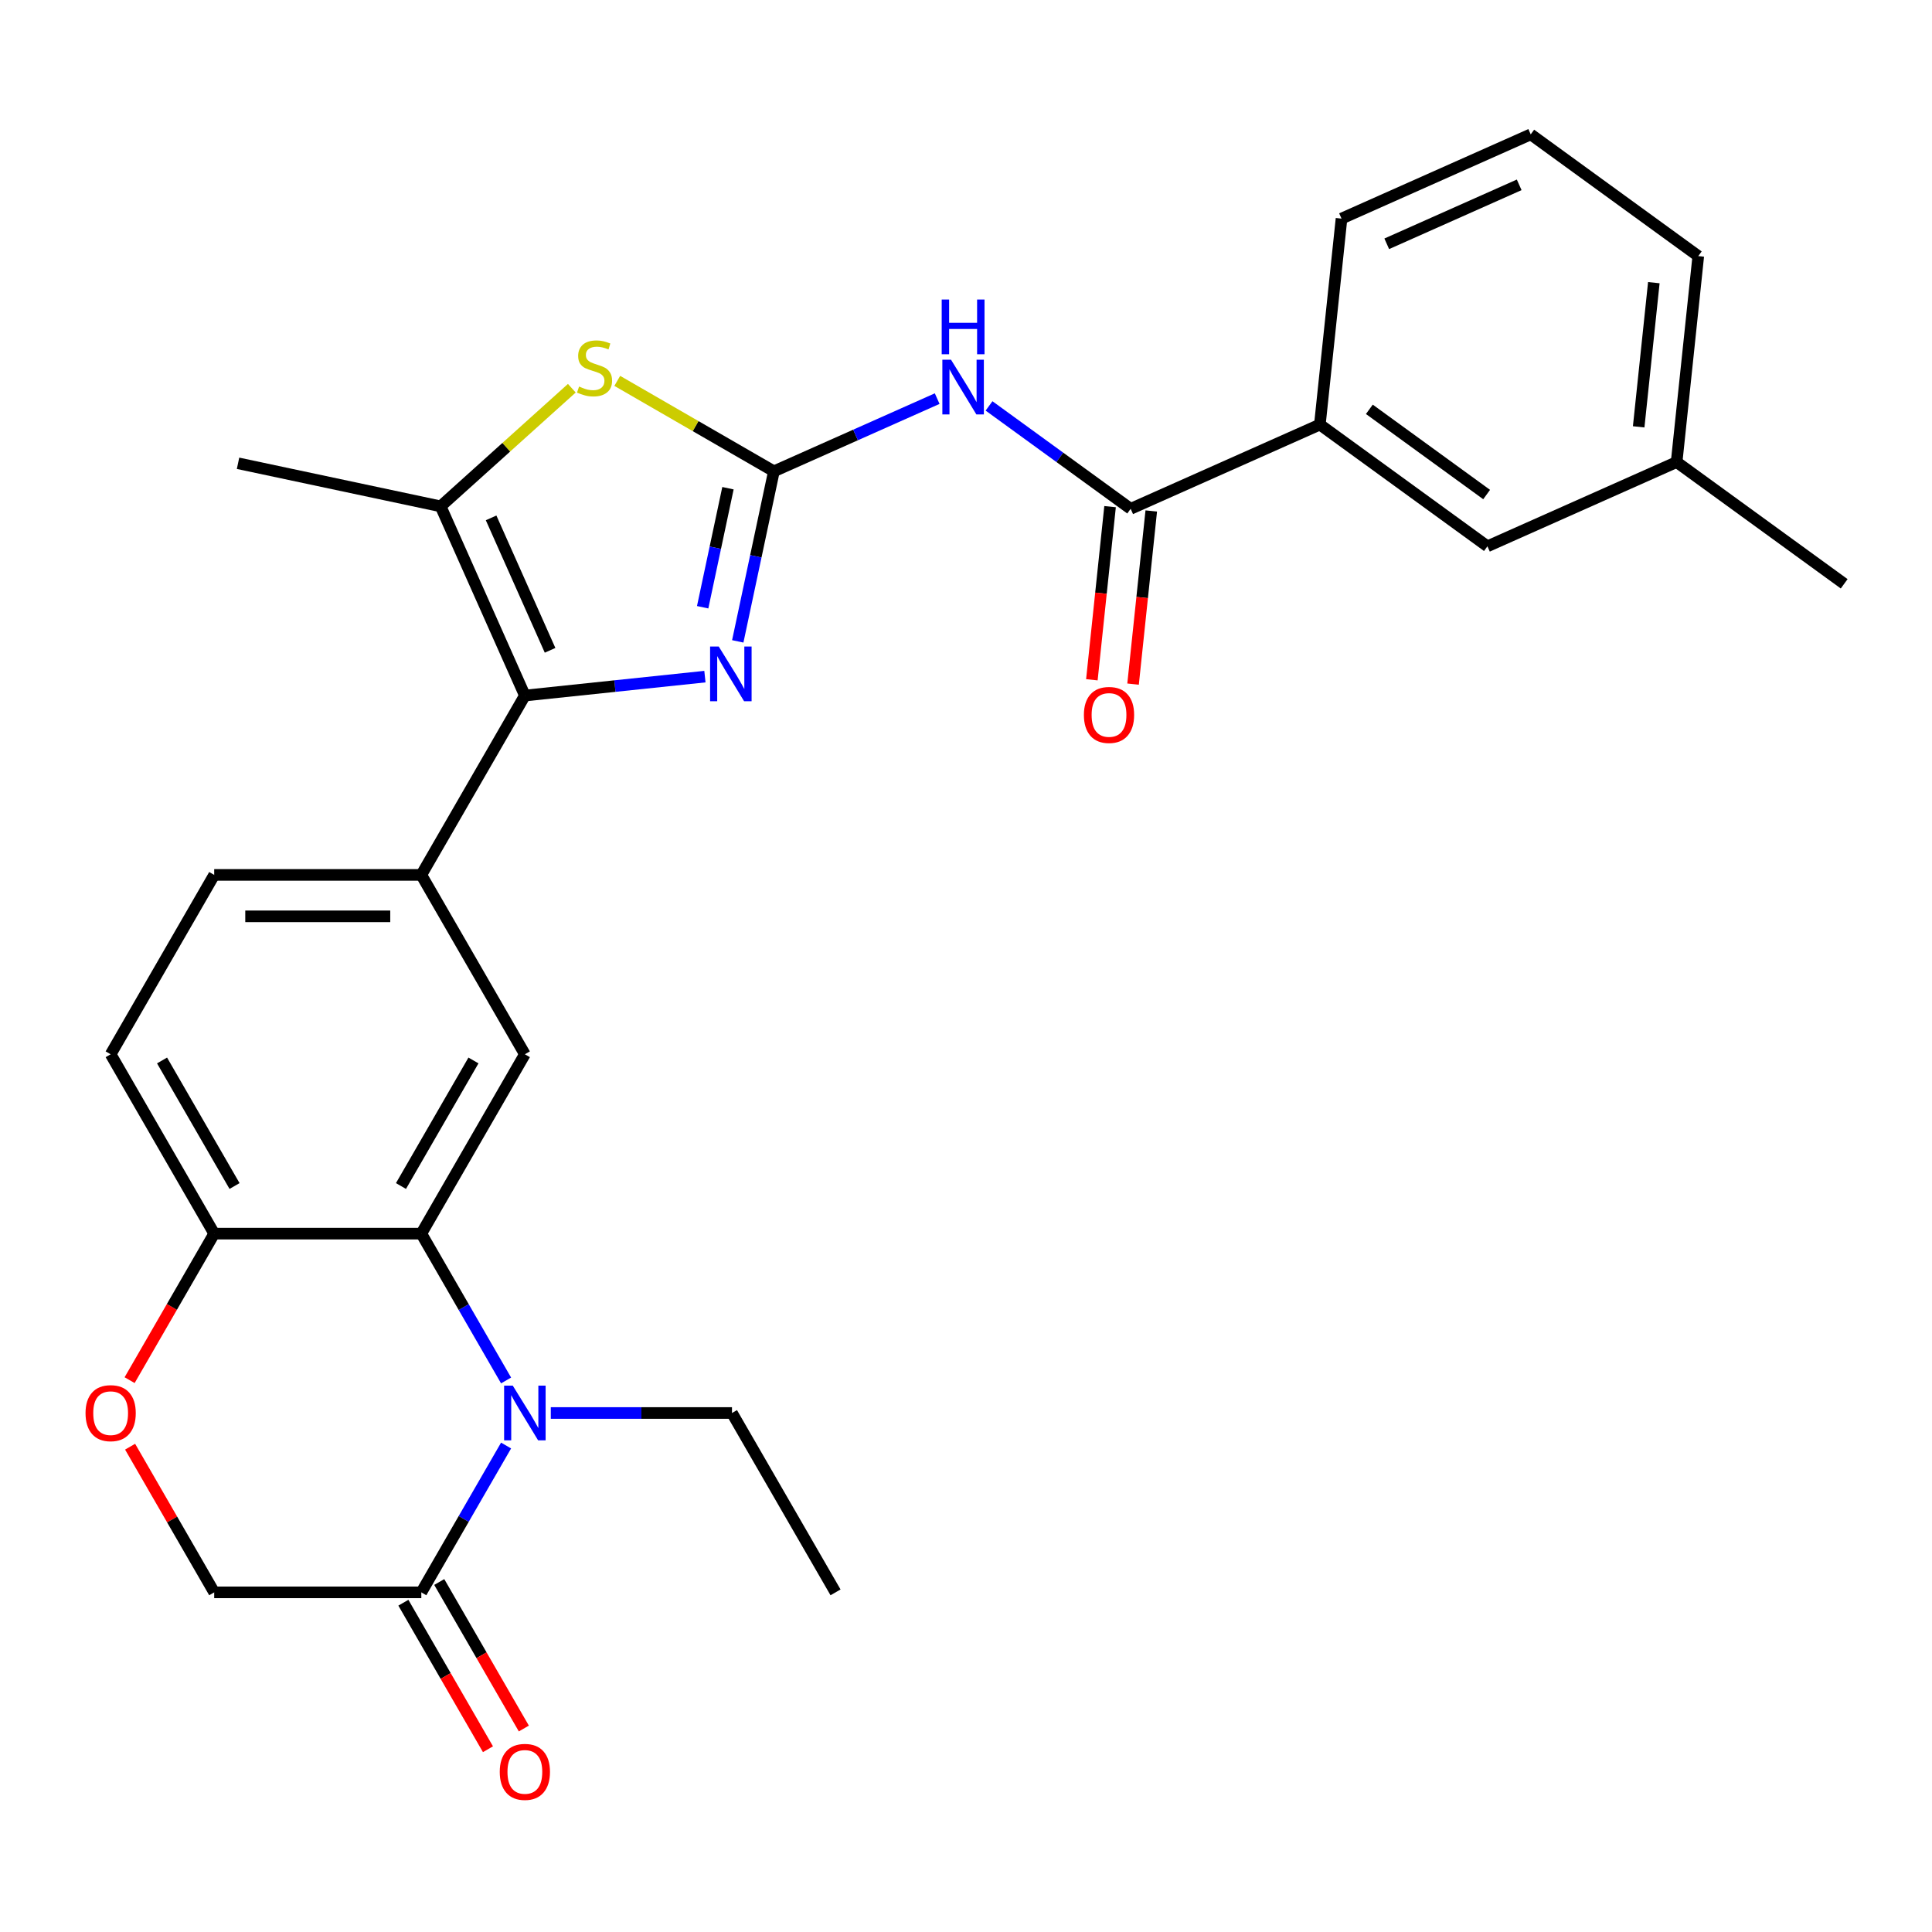<?xml version='1.0' encoding='iso-8859-1'?>
<svg version='1.1' baseProfile='full'
              xmlns='http://www.w3.org/2000/svg'
                      xmlns:rdkit='http://www.rdkit.org/xml'
                      xmlns:xlink='http://www.w3.org/1999/xlink'
                  xml:space='preserve'
width='1000px' height='1000px' viewBox='0 0 1000 1000'>
<!-- END OF HEADER -->
<rect style='opacity:1.0;fill:#FFFFFF;stroke:none' width='1000' height='1000' x='0' y='0'> </rect>
<path class='bond-0' d='M 400.571,243.952 L 391.216,287.96' style='fill:none;fill-rule:evenodd;stroke:#000000;stroke-width:6px;stroke-linecap:butt;stroke-linejoin:miter;stroke-opacity:1' />
<path class='bond-0' d='M 391.216,287.96 L 381.862,331.969' style='fill:none;fill-rule:evenodd;stroke:#0000FF;stroke-width:6px;stroke-linecap:butt;stroke-linejoin:miter;stroke-opacity:1' />
<path class='bond-0' d='M 376.793,252.697 L 370.245,283.503' style='fill:none;fill-rule:evenodd;stroke:#000000;stroke-width:6px;stroke-linecap:butt;stroke-linejoin:miter;stroke-opacity:1' />
<path class='bond-0' d='M 370.245,283.503 L 363.697,314.309' style='fill:none;fill-rule:evenodd;stroke:#0000FF;stroke-width:6px;stroke-linecap:butt;stroke-linejoin:miter;stroke-opacity:1' />
<path class='bond-3' d='M 400.571,243.952 L 442.827,225.138' style='fill:none;fill-rule:evenodd;stroke:#000000;stroke-width:6px;stroke-linecap:butt;stroke-linejoin:miter;stroke-opacity:1' />
<path class='bond-3' d='M 442.827,225.138 L 485.083,206.325' style='fill:none;fill-rule:evenodd;stroke:#0000FF;stroke-width:6px;stroke-linecap:butt;stroke-linejoin:miter;stroke-opacity:1' />
<path class='bond-4' d='M 400.571,243.952 L 360.032,220.547' style='fill:none;fill-rule:evenodd;stroke:#000000;stroke-width:6px;stroke-linecap:butt;stroke-linejoin:miter;stroke-opacity:1' />
<path class='bond-4' d='M 360.032,220.547 L 319.493,197.142' style='fill:none;fill-rule:evenodd;stroke:#CCCC00;stroke-width:6px;stroke-linecap:butt;stroke-linejoin:miter;stroke-opacity:1' />
<path class='bond-1' d='M 364.863,350.219 L 318.266,355.117' style='fill:none;fill-rule:evenodd;stroke:#0000FF;stroke-width:6px;stroke-linecap:butt;stroke-linejoin:miter;stroke-opacity:1' />
<path class='bond-1' d='M 318.266,355.117 L 271.67,360.014' style='fill:none;fill-rule:evenodd;stroke:#000000;stroke-width:6px;stroke-linecap:butt;stroke-linejoin:miter;stroke-opacity:1' />
<path class='bond-9' d='M 271.67,360.014 L 218.07,452.852' style='fill:none;fill-rule:evenodd;stroke:#000000;stroke-width:6px;stroke-linecap:butt;stroke-linejoin:miter;stroke-opacity:1' />
<path class='bond-28' d='M 271.67,360.014 L 228.068,262.083' style='fill:none;fill-rule:evenodd;stroke:#000000;stroke-width:6px;stroke-linecap:butt;stroke-linejoin:miter;stroke-opacity:1' />
<path class='bond-28' d='M 284.716,336.604 L 254.195,268.052' style='fill:none;fill-rule:evenodd;stroke:#000000;stroke-width:6px;stroke-linecap:butt;stroke-linejoin:miter;stroke-opacity:1' />
<path class='bond-2' d='M 261.948,714.525 L 240.009,676.526' style='fill:none;fill-rule:evenodd;stroke:#0000FF;stroke-width:6px;stroke-linecap:butt;stroke-linejoin:miter;stroke-opacity:1' />
<path class='bond-2' d='M 240.009,676.526 L 218.07,638.527' style='fill:none;fill-rule:evenodd;stroke:#000000;stroke-width:6px;stroke-linecap:butt;stroke-linejoin:miter;stroke-opacity:1' />
<path class='bond-8' d='M 261.948,748.205 L 240.009,786.204' style='fill:none;fill-rule:evenodd;stroke:#0000FF;stroke-width:6px;stroke-linecap:butt;stroke-linejoin:miter;stroke-opacity:1' />
<path class='bond-8' d='M 240.009,786.204 L 218.07,824.203' style='fill:none;fill-rule:evenodd;stroke:#000000;stroke-width:6px;stroke-linecap:butt;stroke-linejoin:miter;stroke-opacity:1' />
<path class='bond-20' d='M 285.09,731.365 L 331.98,731.365' style='fill:none;fill-rule:evenodd;stroke:#0000FF;stroke-width:6px;stroke-linecap:butt;stroke-linejoin:miter;stroke-opacity:1' />
<path class='bond-20' d='M 331.98,731.365 L 378.87,731.365' style='fill:none;fill-rule:evenodd;stroke:#000000;stroke-width:6px;stroke-linecap:butt;stroke-linejoin:miter;stroke-opacity:1' />
<path class='bond-7' d='M 511.923,210.1 L 548.576,236.73' style='fill:none;fill-rule:evenodd;stroke:#0000FF;stroke-width:6px;stroke-linecap:butt;stroke-linejoin:miter;stroke-opacity:1' />
<path class='bond-7' d='M 548.576,236.73 L 585.229,263.36' style='fill:none;fill-rule:evenodd;stroke:#000000;stroke-width:6px;stroke-linecap:butt;stroke-linejoin:miter;stroke-opacity:1' />
<path class='bond-6' d='M 295.973,200.941 L 262.021,231.512' style='fill:none;fill-rule:evenodd;stroke:#CCCC00;stroke-width:6px;stroke-linecap:butt;stroke-linejoin:miter;stroke-opacity:1' />
<path class='bond-6' d='M 262.021,231.512 L 228.068,262.083' style='fill:none;fill-rule:evenodd;stroke:#000000;stroke-width:6px;stroke-linecap:butt;stroke-linejoin:miter;stroke-opacity:1' />
<path class='bond-5' d='M 218.07,638.527 L 271.67,545.69' style='fill:none;fill-rule:evenodd;stroke:#000000;stroke-width:6px;stroke-linecap:butt;stroke-linejoin:miter;stroke-opacity:1' />
<path class='bond-5' d='M 207.543,613.882 L 245.063,548.895' style='fill:none;fill-rule:evenodd;stroke:#000000;stroke-width:6px;stroke-linecap:butt;stroke-linejoin:miter;stroke-opacity:1' />
<path class='bond-30' d='M 218.07,638.527 L 110.871,638.527' style='fill:none;fill-rule:evenodd;stroke:#000000;stroke-width:6px;stroke-linecap:butt;stroke-linejoin:miter;stroke-opacity:1' />
<path class='bond-22' d='M 228.068,262.083 L 123.211,239.794' style='fill:none;fill-rule:evenodd;stroke:#000000;stroke-width:6px;stroke-linecap:butt;stroke-linejoin:miter;stroke-opacity:1' />
<path class='bond-13' d='M 585.229,263.36 L 683.161,219.758' style='fill:none;fill-rule:evenodd;stroke:#000000;stroke-width:6px;stroke-linecap:butt;stroke-linejoin:miter;stroke-opacity:1' />
<path class='bond-15' d='M 574.568,262.24 L 569.858,307.046' style='fill:none;fill-rule:evenodd;stroke:#000000;stroke-width:6px;stroke-linecap:butt;stroke-linejoin:miter;stroke-opacity:1' />
<path class='bond-15' d='M 569.858,307.046 L 565.149,351.852' style='fill:none;fill-rule:evenodd;stroke:#FF0000;stroke-width:6px;stroke-linecap:butt;stroke-linejoin:miter;stroke-opacity:1' />
<path class='bond-15' d='M 595.89,264.481 L 591.181,309.287' style='fill:none;fill-rule:evenodd;stroke:#000000;stroke-width:6px;stroke-linecap:butt;stroke-linejoin:miter;stroke-opacity:1' />
<path class='bond-15' d='M 591.181,309.287 L 586.472,354.093' style='fill:none;fill-rule:evenodd;stroke:#FF0000;stroke-width:6px;stroke-linecap:butt;stroke-linejoin:miter;stroke-opacity:1' />
<path class='bond-16' d='M 208.787,829.563 L 230.679,867.482' style='fill:none;fill-rule:evenodd;stroke:#000000;stroke-width:6px;stroke-linecap:butt;stroke-linejoin:miter;stroke-opacity:1' />
<path class='bond-16' d='M 230.679,867.482 L 252.571,905.4' style='fill:none;fill-rule:evenodd;stroke:#FF0000;stroke-width:6px;stroke-linecap:butt;stroke-linejoin:miter;stroke-opacity:1' />
<path class='bond-16' d='M 227.354,818.843 L 249.247,856.762' style='fill:none;fill-rule:evenodd;stroke:#000000;stroke-width:6px;stroke-linecap:butt;stroke-linejoin:miter;stroke-opacity:1' />
<path class='bond-16' d='M 249.247,856.762 L 271.139,894.681' style='fill:none;fill-rule:evenodd;stroke:#FF0000;stroke-width:6px;stroke-linecap:butt;stroke-linejoin:miter;stroke-opacity:1' />
<path class='bond-31' d='M 218.07,824.203 L 110.871,824.203' style='fill:none;fill-rule:evenodd;stroke:#000000;stroke-width:6px;stroke-linecap:butt;stroke-linejoin:miter;stroke-opacity:1' />
<path class='bond-10' d='M 218.07,452.852 L 271.67,545.69' style='fill:none;fill-rule:evenodd;stroke:#000000;stroke-width:6px;stroke-linecap:butt;stroke-linejoin:miter;stroke-opacity:1' />
<path class='bond-17' d='M 218.07,452.852 L 110.871,452.852' style='fill:none;fill-rule:evenodd;stroke:#000000;stroke-width:6px;stroke-linecap:butt;stroke-linejoin:miter;stroke-opacity:1' />
<path class='bond-17' d='M 201.99,474.292 L 126.951,474.292' style='fill:none;fill-rule:evenodd;stroke:#000000;stroke-width:6px;stroke-linecap:butt;stroke-linejoin:miter;stroke-opacity:1' />
<path class='bond-11' d='M 67.086,714.365 L 88.978,676.446' style='fill:none;fill-rule:evenodd;stroke:#FF0000;stroke-width:6px;stroke-linecap:butt;stroke-linejoin:miter;stroke-opacity:1' />
<path class='bond-11' d='M 88.978,676.446 L 110.871,638.527' style='fill:none;fill-rule:evenodd;stroke:#000000;stroke-width:6px;stroke-linecap:butt;stroke-linejoin:miter;stroke-opacity:1' />
<path class='bond-14' d='M 67.34,748.805 L 89.105,786.504' style='fill:none;fill-rule:evenodd;stroke:#FF0000;stroke-width:6px;stroke-linecap:butt;stroke-linejoin:miter;stroke-opacity:1' />
<path class='bond-14' d='M 89.105,786.504 L 110.871,824.203' style='fill:none;fill-rule:evenodd;stroke:#000000;stroke-width:6px;stroke-linecap:butt;stroke-linejoin:miter;stroke-opacity:1' />
<path class='bond-12' d='M 110.871,638.527 L 57.271,545.69' style='fill:none;fill-rule:evenodd;stroke:#000000;stroke-width:6px;stroke-linecap:butt;stroke-linejoin:miter;stroke-opacity:1' />
<path class='bond-12' d='M 121.398,613.882 L 83.878,548.895' style='fill:none;fill-rule:evenodd;stroke:#000000;stroke-width:6px;stroke-linecap:butt;stroke-linejoin:miter;stroke-opacity:1' />
<path class='bond-18' d='M 683.161,219.758 L 769.887,282.769' style='fill:none;fill-rule:evenodd;stroke:#000000;stroke-width:6px;stroke-linecap:butt;stroke-linejoin:miter;stroke-opacity:1' />
<path class='bond-18' d='M 708.772,211.864 L 769.48,255.972' style='fill:none;fill-rule:evenodd;stroke:#000000;stroke-width:6px;stroke-linecap:butt;stroke-linejoin:miter;stroke-opacity:1' />
<path class='bond-23' d='M 683.161,219.758 L 694.366,113.146' style='fill:none;fill-rule:evenodd;stroke:#000000;stroke-width:6px;stroke-linecap:butt;stroke-linejoin:miter;stroke-opacity:1' />
<path class='bond-19' d='M 110.871,452.852 L 57.271,545.69' style='fill:none;fill-rule:evenodd;stroke:#000000;stroke-width:6px;stroke-linecap:butt;stroke-linejoin:miter;stroke-opacity:1' />
<path class='bond-21' d='M 769.887,282.769 L 867.819,239.166' style='fill:none;fill-rule:evenodd;stroke:#000000;stroke-width:6px;stroke-linecap:butt;stroke-linejoin:miter;stroke-opacity:1' />
<path class='bond-27' d='M 378.87,731.365 L 432.47,824.203' style='fill:none;fill-rule:evenodd;stroke:#000000;stroke-width:6px;stroke-linecap:butt;stroke-linejoin:miter;stroke-opacity:1' />
<path class='bond-26' d='M 867.819,239.166 L 954.545,302.177' style='fill:none;fill-rule:evenodd;stroke:#000000;stroke-width:6px;stroke-linecap:butt;stroke-linejoin:miter;stroke-opacity:1' />
<path class='bond-29' d='M 867.819,239.166 L 879.024,132.554' style='fill:none;fill-rule:evenodd;stroke:#000000;stroke-width:6px;stroke-linecap:butt;stroke-linejoin:miter;stroke-opacity:1' />
<path class='bond-29' d='M 848.177,220.933 L 856.021,146.305' style='fill:none;fill-rule:evenodd;stroke:#000000;stroke-width:6px;stroke-linecap:butt;stroke-linejoin:miter;stroke-opacity:1' />
<path class='bond-24' d='M 694.366,113.146 L 792.298,69.544' style='fill:none;fill-rule:evenodd;stroke:#000000;stroke-width:6px;stroke-linecap:butt;stroke-linejoin:miter;stroke-opacity:1' />
<path class='bond-24' d='M 717.776,126.192 L 786.329,95.67' style='fill:none;fill-rule:evenodd;stroke:#000000;stroke-width:6px;stroke-linecap:butt;stroke-linejoin:miter;stroke-opacity:1' />
<path class='bond-25' d='M 792.298,69.544 L 879.024,132.554' style='fill:none;fill-rule:evenodd;stroke:#000000;stroke-width:6px;stroke-linecap:butt;stroke-linejoin:miter;stroke-opacity:1' />
<path  class='atom-1' d='M 372.023 334.649
L 381.303 349.649
Q 382.223 351.129, 383.703 353.809
Q 385.183 356.489, 385.263 356.649
L 385.263 334.649
L 389.023 334.649
L 389.023 362.969
L 385.143 362.969
L 375.183 346.569
Q 374.023 344.649, 372.783 342.449
Q 371.583 340.249, 371.223 339.569
L 371.223 362.969
L 367.543 362.969
L 367.543 334.649
L 372.023 334.649
' fill='#0000FF'/>
<path  class='atom-3' d='M 265.41 717.205
L 274.69 732.205
Q 275.61 733.685, 277.09 736.365
Q 278.57 739.045, 278.65 739.205
L 278.65 717.205
L 282.41 717.205
L 282.41 745.525
L 278.53 745.525
L 268.57 729.125
Q 267.41 727.205, 266.17 725.005
Q 264.97 722.805, 264.61 722.125
L 264.61 745.525
L 260.93 745.525
L 260.93 717.205
L 265.41 717.205
' fill='#0000FF'/>
<path  class='atom-4' d='M 492.243 186.19
L 501.523 201.19
Q 502.443 202.67, 503.923 205.35
Q 505.403 208.03, 505.483 208.19
L 505.483 186.19
L 509.243 186.19
L 509.243 214.51
L 505.363 214.51
L 495.403 198.11
Q 494.243 196.19, 493.003 193.99
Q 491.803 191.79, 491.443 191.11
L 491.443 214.51
L 487.763 214.51
L 487.763 186.19
L 492.243 186.19
' fill='#0000FF'/>
<path  class='atom-4' d='M 487.423 155.038
L 491.263 155.038
L 491.263 167.078
L 505.743 167.078
L 505.743 155.038
L 509.583 155.038
L 509.583 183.358
L 505.743 183.358
L 505.743 170.278
L 491.263 170.278
L 491.263 183.358
L 487.423 183.358
L 487.423 155.038
' fill='#0000FF'/>
<path  class='atom-5' d='M 299.733 200.072
Q 300.053 200.192, 301.373 200.752
Q 302.693 201.312, 304.133 201.672
Q 305.613 201.992, 307.053 201.992
Q 309.733 201.992, 311.293 200.712
Q 312.853 199.392, 312.853 197.112
Q 312.853 195.552, 312.053 194.592
Q 311.293 193.632, 310.093 193.112
Q 308.893 192.592, 306.893 191.992
Q 304.373 191.232, 302.853 190.512
Q 301.373 189.792, 300.293 188.272
Q 299.253 186.752, 299.253 184.192
Q 299.253 180.632, 301.653 178.432
Q 304.093 176.232, 308.893 176.232
Q 312.173 176.232, 315.893 177.792
L 314.973 180.872
Q 311.573 179.472, 309.013 179.472
Q 306.253 179.472, 304.733 180.632
Q 303.213 181.752, 303.253 183.712
Q 303.253 185.232, 304.013 186.152
Q 304.813 187.072, 305.933 187.592
Q 307.093 188.112, 309.013 188.712
Q 311.573 189.512, 313.093 190.312
Q 314.613 191.112, 315.693 192.752
Q 316.813 194.352, 316.813 197.112
Q 316.813 201.032, 314.173 203.152
Q 311.573 205.232, 307.213 205.232
Q 304.693 205.232, 302.773 204.672
Q 300.893 204.152, 298.653 203.232
L 299.733 200.072
' fill='#CCCC00'/>
<path  class='atom-12' d='M 44.271 731.445
Q 44.271 724.645, 47.631 720.845
Q 50.991 717.045, 57.271 717.045
Q 63.551 717.045, 66.911 720.845
Q 70.271 724.645, 70.271 731.445
Q 70.271 738.325, 66.871 742.245
Q 63.471 746.125, 57.271 746.125
Q 51.031 746.125, 47.631 742.245
Q 44.271 738.365, 44.271 731.445
M 57.271 742.925
Q 61.591 742.925, 63.911 740.045
Q 66.271 737.125, 66.271 731.445
Q 66.271 725.885, 63.911 723.085
Q 61.591 720.245, 57.271 720.245
Q 52.951 720.245, 50.591 723.045
Q 48.271 725.845, 48.271 731.445
Q 48.271 737.165, 50.591 740.045
Q 52.951 742.925, 57.271 742.925
' fill='#FF0000'/>
<path  class='atom-16' d='M 561.024 370.053
Q 561.024 363.253, 564.384 359.453
Q 567.744 355.653, 574.024 355.653
Q 580.304 355.653, 583.664 359.453
Q 587.024 363.253, 587.024 370.053
Q 587.024 376.933, 583.624 380.853
Q 580.224 384.733, 574.024 384.733
Q 567.784 384.733, 564.384 380.853
Q 561.024 376.973, 561.024 370.053
M 574.024 381.533
Q 578.344 381.533, 580.664 378.653
Q 583.024 375.733, 583.024 370.053
Q 583.024 364.493, 580.664 361.693
Q 578.344 358.853, 574.024 358.853
Q 569.704 358.853, 567.344 361.653
Q 565.024 364.453, 565.024 370.053
Q 565.024 375.773, 567.344 378.653
Q 569.704 381.533, 574.024 381.533
' fill='#FF0000'/>
<path  class='atom-17' d='M 258.67 917.121
Q 258.67 910.321, 262.03 906.521
Q 265.39 902.721, 271.67 902.721
Q 277.95 902.721, 281.31 906.521
Q 284.67 910.321, 284.67 917.121
Q 284.67 924.001, 281.27 927.921
Q 277.87 931.801, 271.67 931.801
Q 265.43 931.801, 262.03 927.921
Q 258.67 924.041, 258.67 917.121
M 271.67 928.601
Q 275.99 928.601, 278.31 925.721
Q 280.67 922.801, 280.67 917.121
Q 280.67 911.561, 278.31 908.761
Q 275.99 905.921, 271.67 905.921
Q 267.35 905.921, 264.99 908.721
Q 262.67 911.521, 262.67 917.121
Q 262.67 922.841, 264.99 925.721
Q 267.35 928.601, 271.67 928.601
' fill='#FF0000'/>
</svg>
